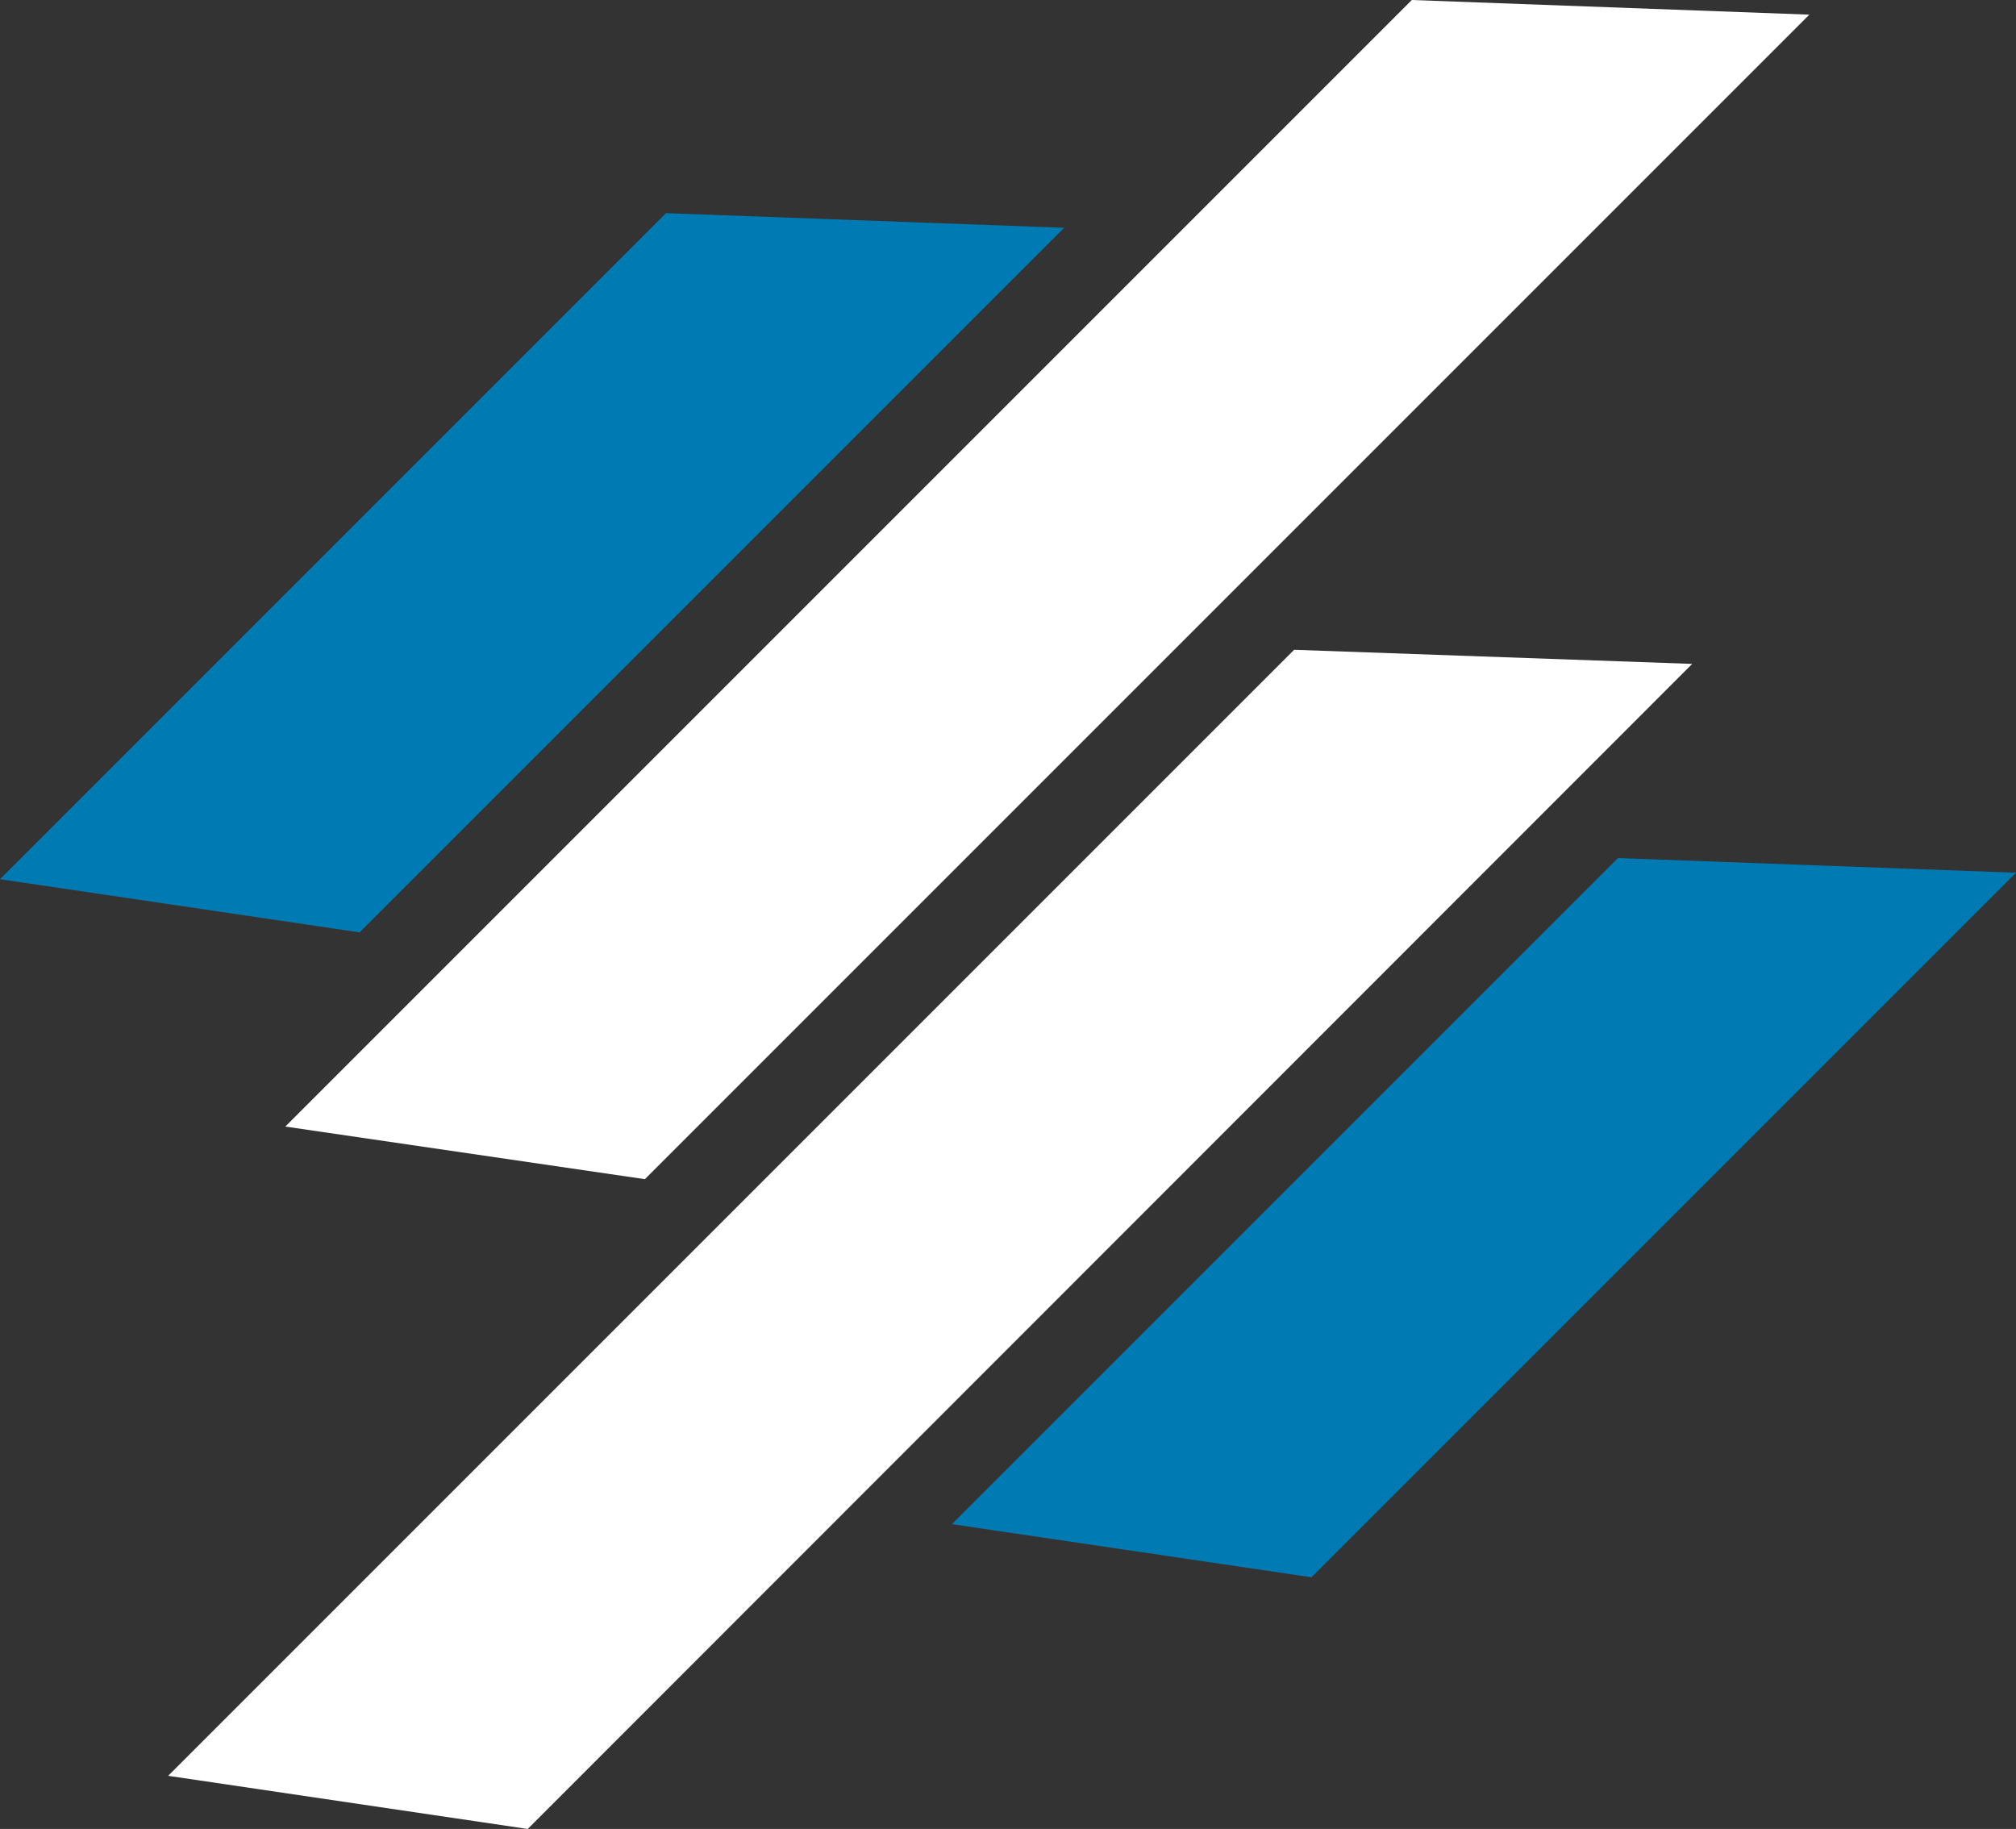 <?xml version="1.0" encoding="UTF-8"?>
<svg id="Layer_2" data-name="Layer 2" xmlns="http://www.w3.org/2000/svg" viewBox="0 0 37.17 33.72">
  <rect x="0" y="0" width="37.17" height="33.72" fill="#333333" stroke="none"/>
  <defs>
    <style>
      .cls-1 {
        fill: #fff;
      }

      .cls-2 {
        fill: #007ab2;
      }
    </style>
  </defs>
  <g id="Layer_1-2" data-name="Layer 1">
    <g>
      <polygon class="cls-2" points="6.63 17.19 0 16.21 12.28 3.93 19.62 4.2 6.63 17.19"/>
      <polygon class="cls-2" points="24.18 29.08 17.55 28.1 29.83 15.82 37.17 16.09 24.18 29.08"/>
      <polygon class="cls-1" points="11.89 21.74 5.26 20.77 26.03 0 33.36 .27 11.89 21.74"/>
      <polygon class="cls-1" points="9.73 33.72 3.1 32.74 23.86 11.98 31.2 12.24 9.73 33.72"/>
    </g>
  </g>
</svg>